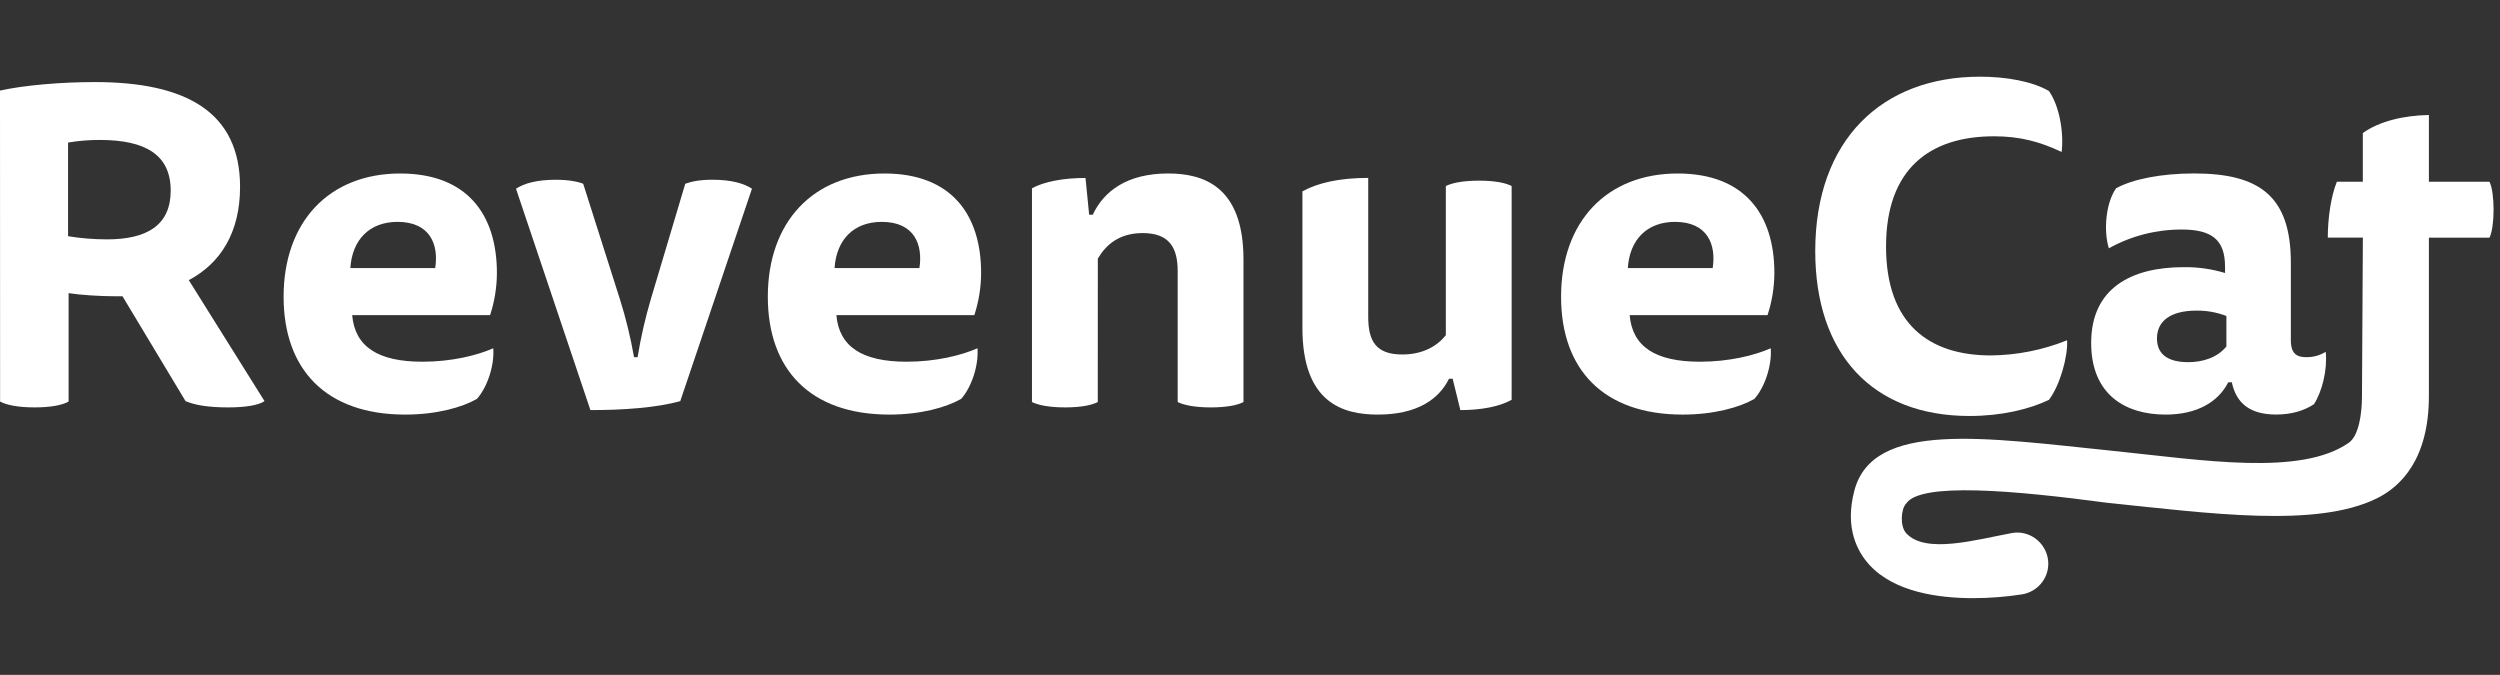 <svg width="163" height="44" viewBox="0 0 163 44" fill="none" xmlns="http://www.w3.org/2000/svg">
<rect x="0" y="0" width="163" height="44" fill="#333333" stroke="none"/>
<path d="M0 5.906C1.568 5.556 3.995 5.351 6.184 5.351C12.1 5.351 15.652 7.279 15.652 12.188C15.652 15.197 14.349 17.184 12.309 18.265L17.247 26.154C16.861 26.417 16.033 26.562 14.879 26.562C13.576 26.562 12.719 26.417 12.098 26.154L7.987 19.317H7.52C6.518 19.317 5.183 19.229 4.473 19.112V26.182C4.059 26.416 3.319 26.562 2.254 26.562C1.218 26.562 0.449 26.417 0.006 26.182L0 5.906ZM4.438 9.295V15.402C5.279 15.539 6.13 15.607 6.983 15.607C9.557 15.607 11.13 14.704 11.13 12.426C11.13 10.088 9.473 9.125 6.518 9.125C5.821 9.121 5.125 9.178 4.438 9.295Z" fill="white"/>
<path d="M22.962 20.545C23.139 22.59 24.618 23.584 27.548 23.584C29.442 23.584 31.098 23.175 32.16 22.707C32.248 23.817 31.775 25.249 31.095 26.009C30.119 26.564 28.462 27.031 26.421 27.031C21.243 27.031 18.491 24.081 18.491 19.347C18.491 14.467 21.45 11.312 26.096 11.312C30.416 11.312 32.398 13.942 32.398 17.798C32.395 18.731 32.245 19.657 31.955 20.545H22.962ZM28.376 17.476C28.613 15.957 28.05 14.466 25.921 14.466C24.086 14.466 22.962 15.635 22.843 17.476H28.376Z" fill="white"/>
<path d="M41.572 23.29C41.778 22.017 42.064 20.758 42.43 19.52L44.678 11.982C45.004 11.866 45.507 11.719 46.454 11.719C47.667 11.719 48.495 11.953 49.028 12.303L44.353 26.153C42.785 26.592 40.595 26.738 38.495 26.738L33.643 12.304C34.175 11.954 35.003 11.72 36.25 11.72C37.137 11.72 37.754 11.866 38.025 11.983L40.422 19.521C40.811 20.757 41.117 22.016 41.339 23.291L41.572 23.29Z" fill="white"/>
<path d="M54.532 20.545C54.709 22.59 56.188 23.584 59.118 23.584C61.012 23.584 62.669 23.175 63.731 22.707C63.819 23.817 63.346 25.249 62.666 26.009C61.689 26.564 60.033 27.031 57.991 27.031C52.813 27.031 50.062 24.081 50.062 19.347C50.062 14.467 53.021 11.312 57.666 11.312C61.986 11.312 63.968 13.942 63.968 17.798C63.966 18.731 63.817 19.657 63.527 20.545H54.532ZM59.946 17.476C60.183 15.957 59.621 14.466 57.491 14.466C55.656 14.466 54.532 15.635 54.414 17.476H59.946Z" fill="white"/>
<path d="M71.575 26.212C71.19 26.417 70.48 26.562 69.444 26.562C68.408 26.562 67.698 26.417 67.284 26.212V12.275C68.086 11.837 69.356 11.603 70.775 11.603L71.012 13.999H71.249C71.959 12.48 73.468 11.311 76.162 11.311C78.411 11.311 81.075 12.103 81.075 16.921V26.213C80.69 26.418 79.98 26.563 78.945 26.563C77.909 26.563 77.199 26.418 76.785 26.213V17.681C76.785 16.162 76.252 15.197 74.507 15.197C72.968 15.197 72.11 15.957 71.578 16.863L71.575 26.212Z" fill="white"/>
<path d="M94.476 24.693C93.826 26.008 92.435 27.031 89.831 27.031C87.525 27.031 84.918 26.239 84.918 21.387V12.476C85.921 11.92 87.345 11.599 89.208 11.599V20.657C89.208 22.235 89.71 23.112 91.427 23.112C92.818 23.112 93.733 22.528 94.268 21.855V12.129C94.682 11.924 95.392 11.779 96.428 11.779C97.463 11.779 98.173 11.925 98.559 12.129V26.066C97.789 26.505 96.576 26.739 95.215 26.739L94.714 24.693H94.476Z" fill="white"/>
<path d="M106.253 20.545C106.43 22.59 107.909 23.584 110.838 23.584C112.732 23.584 114.389 23.175 115.451 22.707C115.539 23.817 115.066 25.249 114.386 26.009C113.41 26.564 111.753 27.031 109.711 27.031C104.533 27.031 101.782 24.081 101.782 19.347C101.782 14.467 104.741 11.312 109.386 11.312C113.706 11.312 115.689 13.942 115.689 17.798C115.685 18.731 115.535 19.657 115.244 20.545H106.253ZM111.667 17.476C111.903 15.957 111.341 14.466 109.211 14.466C107.376 14.466 106.253 15.635 106.134 17.476H111.667Z" fill="white"/>
<path d="M130.012 8.886C125.839 8.886 122.97 10.99 122.97 16.074C122.97 21.157 125.81 23.174 129.804 23.174C131.51 23.158 133.197 22.822 134.775 22.184C134.834 23.265 134.301 25.135 133.591 26.07C132.319 26.684 130.483 27.122 128.414 27.122C122.082 27.122 118.354 23.09 118.354 16.37C118.355 9.12 122.703 5 129.094 5C130.781 5 132.497 5.297 133.591 5.935C134.272 6.899 134.568 8.623 134.42 9.908C133 9.237 131.698 8.886 130.012 8.886Z" fill="white"/>
<path d="M145.28 24.927C144.629 26.214 143.238 27.031 141.197 27.031C138.59 27.031 136.344 25.744 136.344 22.356C136.344 18.792 138.952 17.419 142.381 17.419C143.293 17.407 144.201 17.536 145.073 17.799V17.39C145.073 15.607 144.186 14.965 142.233 14.965C140.574 14.964 138.943 15.385 137.498 16.189C137.143 15.049 137.291 13.238 137.971 12.274C139.037 11.69 140.871 11.309 143.061 11.309C147.321 11.309 149.363 12.794 149.363 17.123V22.178C149.363 23.084 149.777 23.288 150.366 23.288C150.815 23.296 151.257 23.174 151.638 22.938C151.756 24.106 151.401 25.538 150.869 26.356C150.247 26.765 149.419 27.028 148.414 27.028C146.698 27.028 145.806 26.297 145.514 24.924L145.28 24.927ZM145.161 20.603C144.539 20.363 143.876 20.244 143.208 20.252C141.493 20.252 140.634 20.953 140.634 22.064C140.634 23.204 141.493 23.613 142.676 23.613C143.622 23.613 144.57 23.316 145.161 22.59V20.603Z" fill="white"/>
<path d="M158.364 15.496H162.314C162.492 15.143 162.581 14.407 162.581 13.673C162.581 12.939 162.492 12.204 162.314 11.85H158.364V7.498C156.701 7.527 155.128 7.909 154.057 8.673V11.847H152.365C151.979 12.788 151.772 14.224 151.772 15.492H154.059L154.001 25.819C154.001 26.957 153.8 28.411 153.141 28.868C150.005 31.059 143.628 29.999 137.776 29.398C129.37 28.534 122.109 27.399 120.903 31.993C120.266 34.42 121.094 35.97 121.899 36.844C123.518 38.6 126.376 39 128.645 39C129.71 38.999 130.775 38.916 131.829 38.754C132.365 38.667 132.845 38.375 133.162 37.939C133.48 37.504 133.61 36.962 133.523 36.433C133.343 35.33 132.285 34.551 131.174 34.755C128.843 35.185 125.551 36.142 124.289 34.772C123.862 34.31 123.937 33.174 124.289 32.823C125.228 31.436 131.269 31.966 137.352 32.777C144.07 33.47 151.025 34.441 154.975 32.491C156.521 31.727 158.364 29.95 158.364 25.819V15.496Z" fill="white"/>
</svg>
